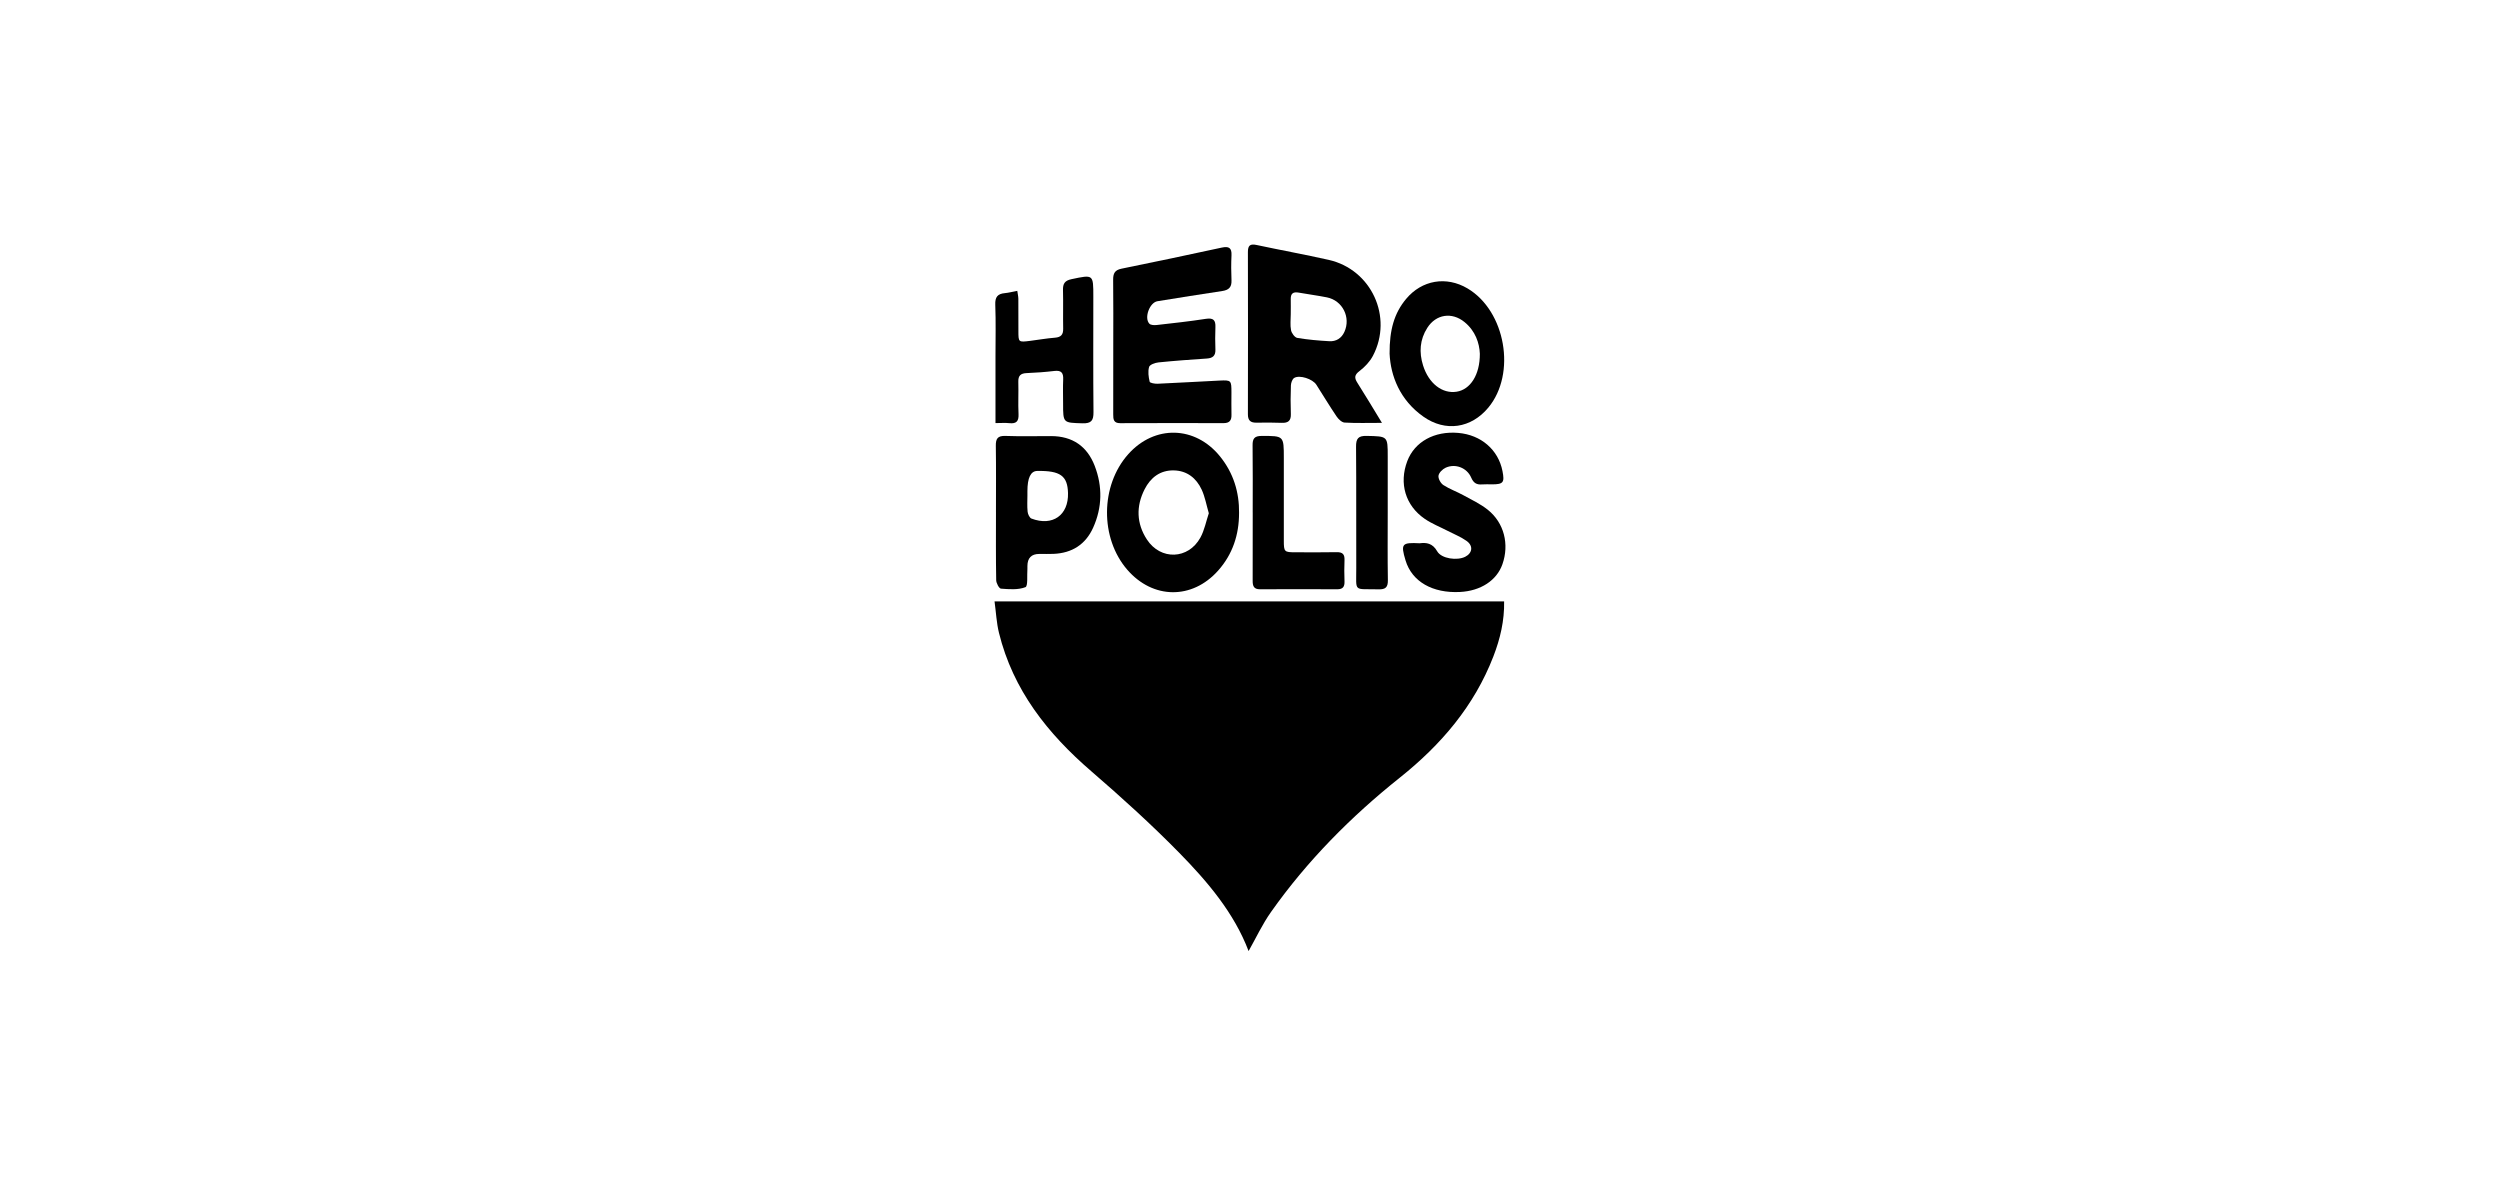 <svg width="230" height="110" viewBox="0 0 230 110" fill="none" xmlns="http://www.w3.org/2000/svg">
<g clip-path="url(#clip0_409_334)">
<path d="M114.871 87.5C113.543 83.996 111.098 81.112 108.458 78.425C105.898 75.82 103.181 73.356 100.412 70.967C96.374 67.487 93.198 63.481 91.903 58.214C91.679 57.299 91.636 56.34 91.498 55.329H138.379C138.414 57.107 138.015 58.778 137.391 60.391C135.626 64.954 132.582 68.517 128.775 71.551C124.281 75.135 120.252 79.203 116.928 83.91C116.13 85.04 115.54 86.316 114.871 87.498V87.5Z" fill="black"/>
<path d="M127.14 38.904C125.835 38.904 124.766 38.94 123.703 38.877C123.443 38.862 123.134 38.562 122.966 38.313C122.319 37.357 121.724 36.365 121.102 35.392C120.765 34.866 119.566 34.468 119.068 34.769C118.891 34.876 118.774 35.212 118.764 35.448C118.73 36.327 118.726 37.208 118.758 38.087C118.781 38.705 118.515 38.924 117.921 38.901C117.149 38.871 116.377 38.872 115.605 38.886C115.057 38.896 114.805 38.695 114.807 38.115C114.818 33.138 114.82 28.162 114.807 23.185C114.807 22.584 115.008 22.411 115.604 22.538C117.813 23.011 120.038 23.413 122.242 23.909C126.164 24.793 128.181 29.158 126.311 32.732C126.029 33.272 125.564 33.761 125.076 34.133C124.605 34.492 124.586 34.755 124.877 35.214C125.611 36.368 126.31 37.544 127.141 38.906L127.14 38.904ZM118.749 28.906C118.749 29.399 118.681 29.907 118.776 30.382C118.829 30.653 119.116 31.047 119.349 31.087C120.322 31.252 121.311 31.335 122.297 31.391C122.923 31.427 123.413 31.126 123.682 30.539C124.294 29.204 123.519 27.648 122.078 27.358C121.216 27.186 120.342 27.075 119.477 26.92C118.985 26.832 118.738 26.991 118.749 27.509C118.759 27.975 118.751 28.44 118.749 28.906Z" fill="black"/>
<path d="M102.42 31.852C102.42 29.818 102.435 27.783 102.41 25.749C102.404 25.166 102.55 24.845 103.181 24.718C106.259 24.096 109.331 23.444 112.401 22.779C113.052 22.639 113.331 22.796 113.298 23.492C113.261 24.26 113.264 25.032 113.298 25.802C113.322 26.423 113.045 26.685 112.448 26.774C110.457 27.069 108.472 27.394 106.486 27.712C105.767 27.826 105.238 29.247 105.742 29.78C105.872 29.917 106.2 29.925 106.426 29.9C107.932 29.73 109.441 29.566 110.938 29.333C111.626 29.226 111.847 29.451 111.818 30.104C111.788 30.79 111.795 31.478 111.818 32.165C111.837 32.727 111.574 32.949 111.033 32.985C109.547 33.084 108.063 33.19 106.582 33.341C106.27 33.372 105.779 33.548 105.717 33.758C105.596 34.178 105.664 34.679 105.769 35.119C105.795 35.235 106.245 35.314 106.496 35.304C108.397 35.222 110.294 35.103 112.195 35.013C113.276 34.962 113.291 34.992 113.293 36.105C113.293 36.793 113.279 37.48 113.296 38.168C113.309 38.68 113.108 38.93 112.572 38.928C109.401 38.922 106.229 38.919 103.058 38.932C102.45 38.934 102.415 38.581 102.417 38.123C102.427 36.034 102.42 33.945 102.42 31.854V31.852Z" fill="black"/>
<path d="M113.993 47.203C113.993 49.201 113.402 50.997 112.064 52.499C109.673 55.182 106.063 55.134 103.71 52.416C101.192 49.507 101.228 44.675 103.793 41.792C106.214 39.071 109.961 39.157 112.25 41.999C113.472 43.516 114.015 45.267 113.995 47.201L113.993 47.203ZM111.211 47.218C110.985 46.447 110.86 45.709 110.557 45.052C110.065 43.989 109.207 43.3 107.988 43.277C106.73 43.252 105.848 43.942 105.304 45.014C104.51 46.576 104.552 48.157 105.513 49.631C106.775 51.566 109.331 51.478 110.439 49.454C110.809 48.777 110.957 47.978 111.211 47.218Z" fill="black"/>
<path d="M130.608 49.981C131.209 49.905 131.79 49.957 132.221 50.718C132.613 51.407 134.061 51.596 134.801 51.222C135.459 50.889 135.558 50.221 134.937 49.775C134.408 49.394 133.782 49.148 133.198 48.845C132.49 48.48 131.735 48.185 131.084 47.739C129.29 46.513 128.697 44.465 129.469 42.425C130.145 40.641 131.962 39.637 134.165 39.828C136.261 40.01 137.843 41.377 138.228 43.337C138.435 44.394 138.306 44.559 137.262 44.561C136.958 44.561 136.654 44.541 136.352 44.566C135.85 44.609 135.565 44.438 135.351 43.941C134.957 43.029 133.888 42.624 133 43.029C132.714 43.16 132.381 43.489 132.341 43.765C132.303 44.033 132.542 44.463 132.788 44.624C133.359 44.996 134.021 45.226 134.622 45.557C135.391 45.978 136.202 46.359 136.88 46.901C138.384 48.106 138.867 50.077 138.223 51.91C137.698 53.402 136.226 54.365 134.32 54.462C131.805 54.59 129.897 53.516 129.308 51.551C128.846 50.011 128.983 49.902 130.608 49.981Z" fill="black"/>
<path d="M91.628 47.117C91.628 45.085 91.646 43.054 91.616 41.023C91.606 40.369 91.772 40.08 92.495 40.105C93.897 40.156 95.302 40.12 96.706 40.121C98.667 40.123 100.02 41.059 100.712 42.857C101.443 44.756 101.408 46.685 100.568 48.549C99.872 50.092 98.624 50.885 96.927 50.956C96.487 50.974 96.046 50.961 95.606 50.962C94.885 50.965 94.524 51.338 94.522 52.082C94.522 52.165 94.528 52.248 94.522 52.329C94.473 52.919 94.585 53.923 94.341 54.019C93.668 54.282 92.843 54.213 92.088 54.156C91.917 54.143 91.654 53.652 91.65 53.377C91.613 51.291 91.629 49.206 91.629 47.118L91.628 47.117ZM94.523 45.519C94.523 46.038 94.487 46.562 94.54 47.077C94.563 47.305 94.719 47.642 94.898 47.71C96.837 48.443 98.312 47.398 98.257 45.363C98.215 43.772 97.548 43.294 95.426 43.327C94.823 43.337 94.522 43.958 94.522 45.191C94.522 45.3 94.522 45.41 94.522 45.519H94.523Z" fill="black"/>
<path d="M127.842 32.539C127.83 30.332 128.274 28.807 129.361 27.502C130.812 25.762 133.06 25.381 135.01 26.534C138.515 28.607 139.523 34.377 136.924 37.503C135.346 39.402 132.982 39.762 130.955 38.333C128.78 36.801 127.937 34.578 127.842 32.539ZM136.146 32.549C136.106 31.566 135.739 30.446 134.73 29.626C133.574 28.685 132.113 28.906 131.313 30.159C130.621 31.24 130.541 32.415 130.925 33.631C131.444 35.276 132.686 36.247 134.013 36.037C135.264 35.839 136.154 34.497 136.146 32.55V32.549Z" fill="black"/>
<path d="M91.585 38.925C91.585 36.813 91.585 34.812 91.585 32.81C91.585 31.217 91.626 29.621 91.565 28.03C91.538 27.325 91.779 27.029 92.448 26.968C92.798 26.936 93.144 26.842 93.59 26.759C93.628 27.032 93.685 27.262 93.688 27.491C93.698 28.48 93.691 29.469 93.693 30.458C93.695 31.49 93.696 31.493 94.759 31.361C95.524 31.265 96.286 31.128 97.053 31.068C97.611 31.025 97.823 30.789 97.812 30.236C97.788 29.055 97.827 27.873 97.795 26.693C97.779 26.104 97.95 25.815 98.579 25.683C100.591 25.259 100.586 25.231 100.586 27.282C100.586 30.827 100.566 34.37 100.601 37.915C100.609 38.695 100.397 38.968 99.582 38.944C97.807 38.889 97.805 38.93 97.805 37.134C97.805 36.393 97.78 35.649 97.813 34.909C97.84 34.307 97.646 34.052 97.005 34.128C96.158 34.229 95.303 34.292 94.452 34.325C93.895 34.347 93.668 34.565 93.685 35.131C93.715 36.118 93.656 37.111 93.705 38.097C93.736 38.755 93.507 39.001 92.855 38.93C92.478 38.889 92.091 38.924 91.585 38.924V38.925Z" fill="black"/>
<path d="M115.248 47.161C115.248 45.1 115.265 43.039 115.238 40.98C115.23 40.358 115.398 40.105 116.073 40.105C118.112 40.105 118.112 40.08 118.112 42.139C118.112 44.667 118.11 47.194 118.112 49.723C118.112 50.769 118.153 50.809 119.169 50.809C120.438 50.81 121.704 50.827 122.973 50.8C123.512 50.789 123.716 50.99 123.695 51.523C123.667 52.181 123.672 52.841 123.695 53.501C123.71 53.979 123.541 54.214 123.033 54.213C120.662 54.203 118.293 54.201 115.922 54.213C115.349 54.216 115.242 53.91 115.245 53.427C115.256 51.34 115.25 49.25 115.25 47.163L115.248 47.161Z" fill="black"/>
<path d="M127.671 47.11C127.671 49.199 127.649 51.288 127.684 53.377C127.696 54.039 127.46 54.236 126.821 54.219C124.467 54.16 124.786 54.532 124.776 52.234C124.761 48.523 124.789 44.812 124.757 41.101C124.751 40.358 124.948 40.085 125.735 40.103C127.671 40.146 127.671 40.11 127.671 41.997C127.671 43.701 127.671 45.406 127.671 47.11Z" fill="black"/>
</g>
<defs>
<clipPath id="clip0_409_334">
<rect width="47" height="65" fill="white" transform="translate(91.5 22.5)"/>
</clipPath>
</defs>
</svg>
